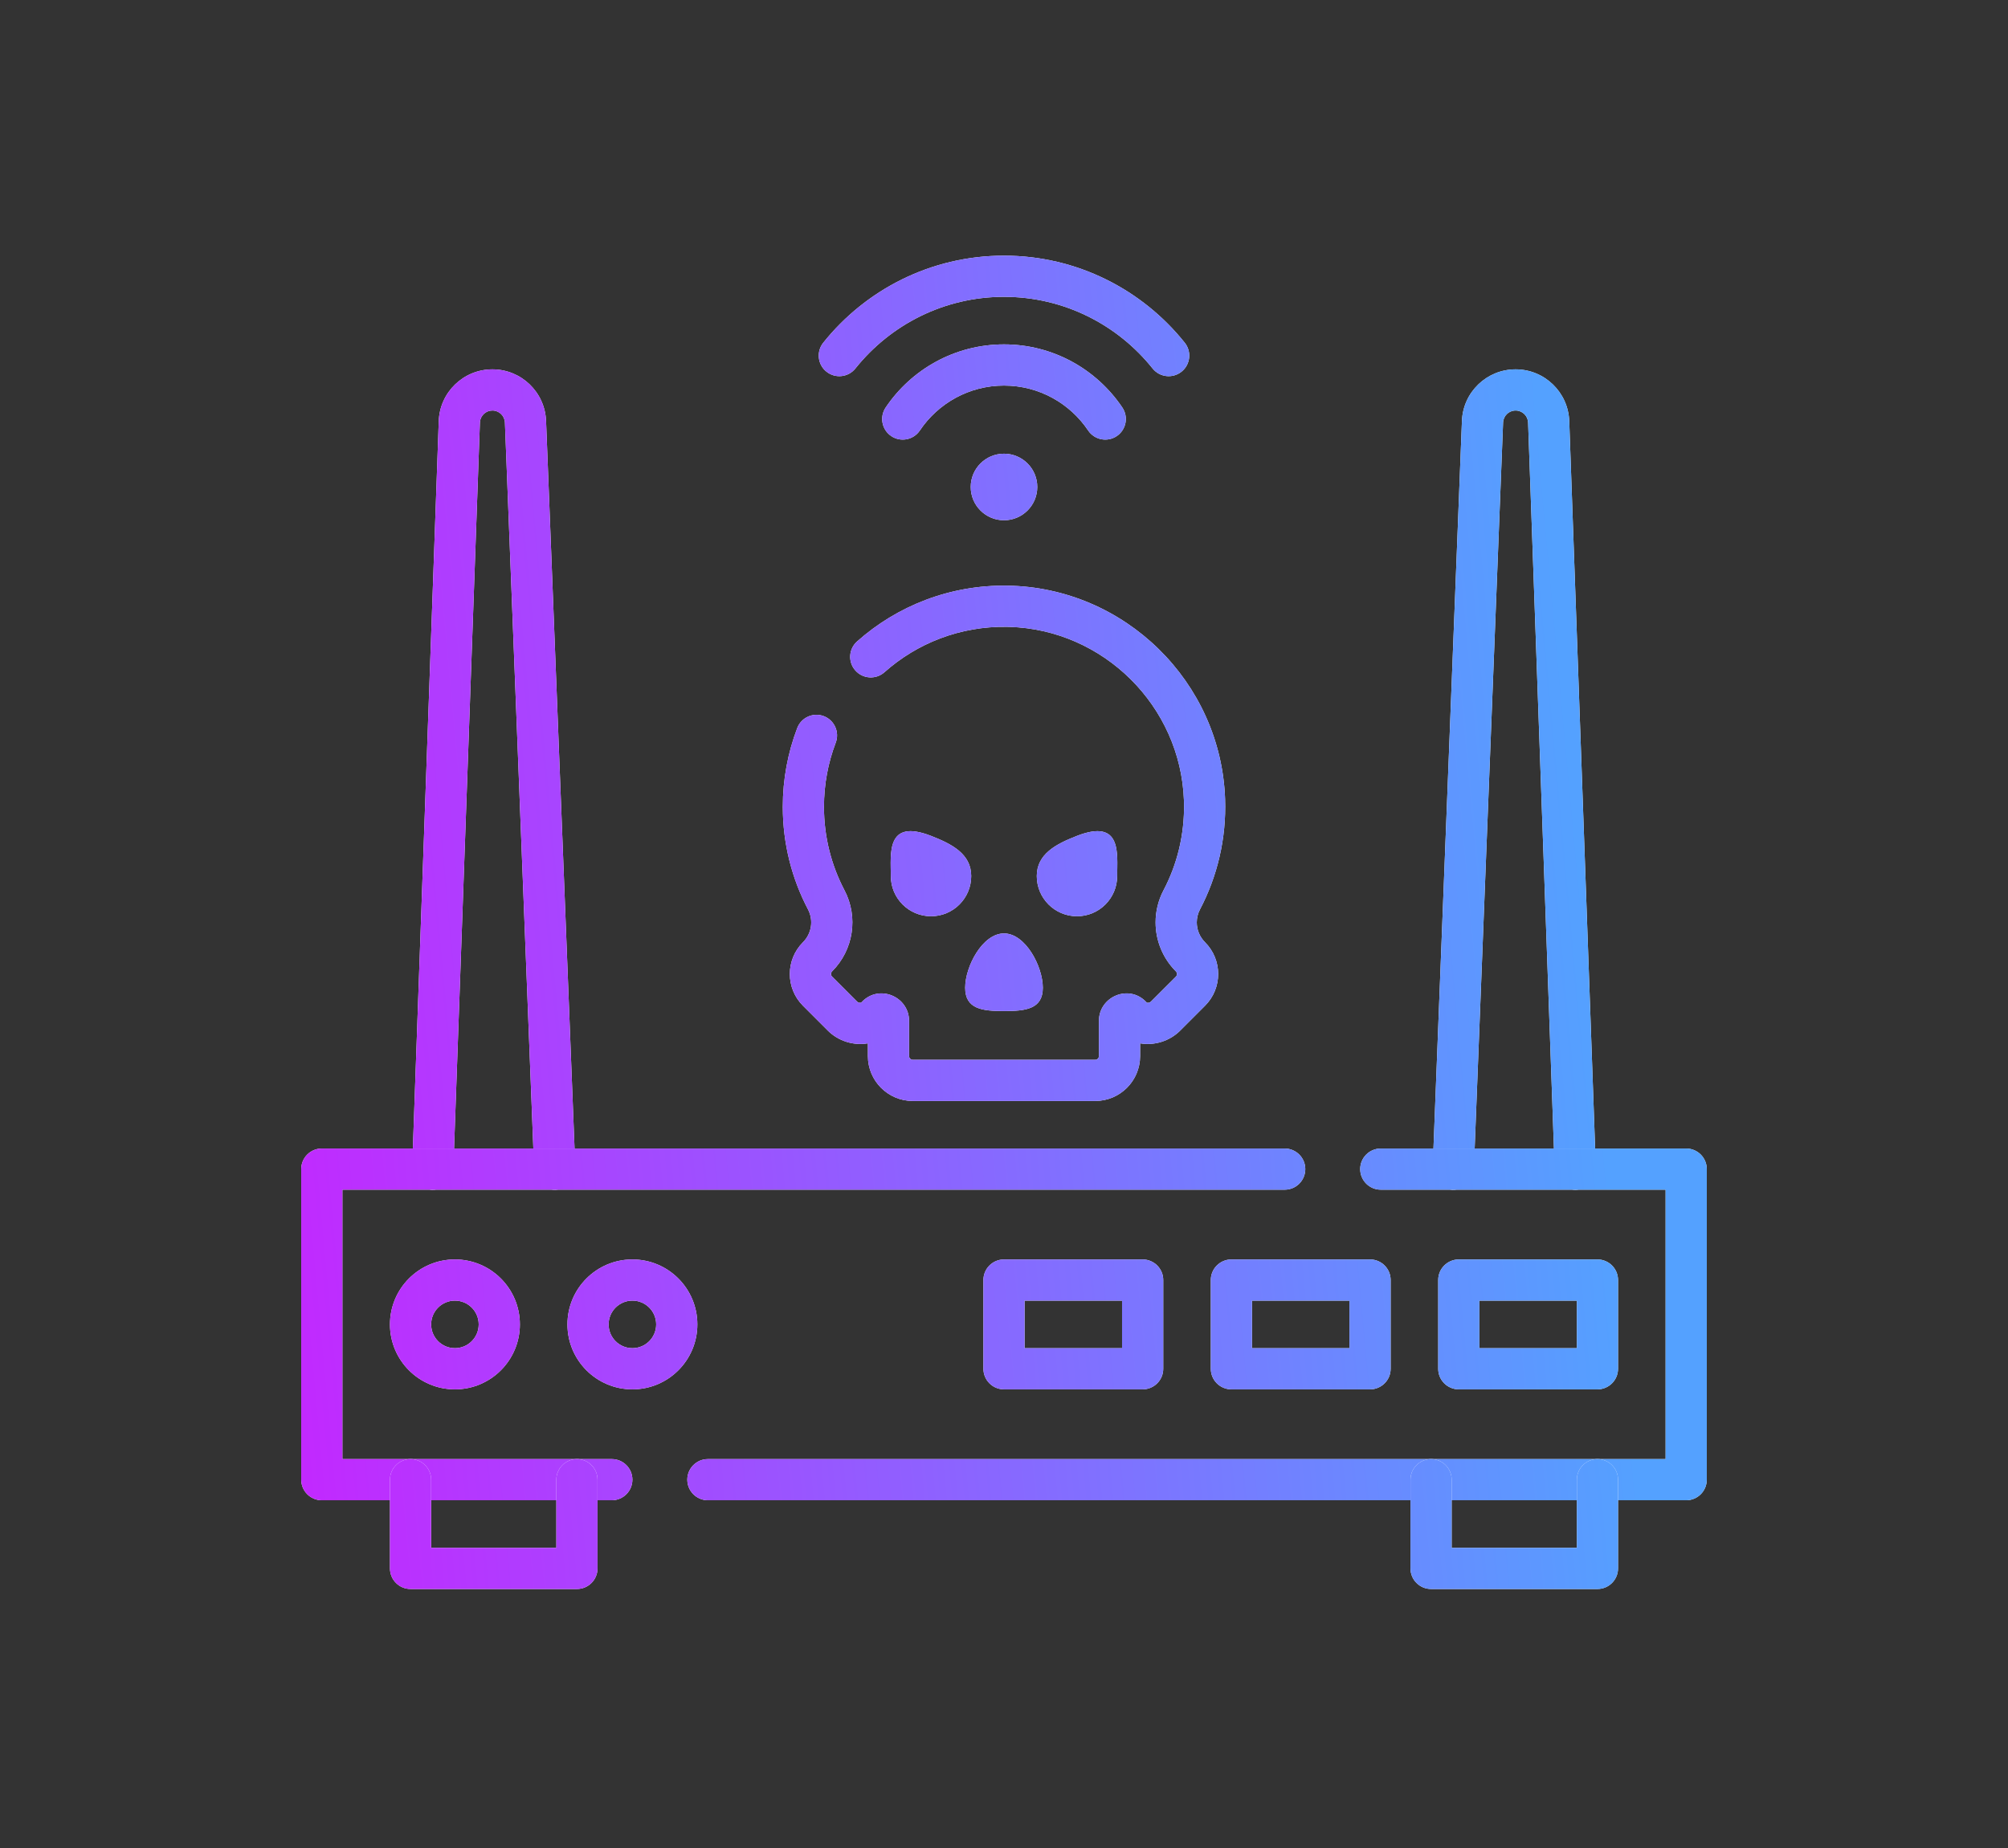 <svg width="390" height="359" viewBox="0 0 390 359" fill="none" xmlns="http://www.w3.org/2000/svg">
<rect x="0" y="0" width="390" height="359" fill="#333333" stroke="none"/>
<path d="M306.096 231.086C308.303 231.008 310.028 229.154 309.95 226.947L304.785 81.799C304.585 76.187 299.978 71.742 294.363 71.742C288.762 71.742 284.161 76.166 283.942 81.762L278.259 226.933C278.173 229.14 279.892 230.999 282.098 231.085C284.305 231.172 286.164 229.453 286.251 227.246L291.934 82.075C291.985 80.772 293.057 79.739 294.363 79.739C295.672 79.739 296.745 80.775 296.792 82.083L301.957 227.232C302.036 229.439 303.889 231.165 306.096 231.086Z" fill="white"/>
<path d="M306.096 231.086C308.303 231.008 310.028 229.154 309.95 226.947L304.785 81.799C304.585 76.187 299.978 71.742 294.363 71.742C288.762 71.742 284.161 76.166 283.942 81.762L278.259 226.933C278.173 229.14 279.892 230.999 282.098 231.085C284.305 231.172 286.164 229.453 286.251 227.246L291.934 82.075C291.985 80.772 293.057 79.739 294.363 79.739C295.672 79.739 296.745 80.775 296.792 82.083L301.957 227.232C302.036 229.439 303.889 231.165 306.096 231.086Z" fill="url(#paint0_linear_333_1211)"/>
<path d="M107.902 231.085C110.108 230.999 111.827 229.14 111.741 226.933L106.058 81.762C105.839 76.166 101.238 71.742 95.637 71.742C90.023 71.742 85.415 76.187 85.216 81.799L80.05 226.947C79.971 229.154 81.697 231.008 83.904 231.086C86.111 231.165 87.964 229.439 88.043 227.232L93.208 82.083L93.216 81.961C93.322 80.712 94.369 79.739 95.637 79.739C96.944 79.739 98.015 80.771 98.066 82.074L103.749 227.246C103.836 229.453 105.695 231.172 107.902 231.085Z" fill="white"/>
<path d="M107.902 231.085C110.108 230.999 111.827 229.14 111.741 226.933L106.058 81.762C105.839 76.166 101.238 71.742 95.637 71.742C90.023 71.742 85.415 76.187 85.216 81.799L80.05 226.947C79.971 229.154 81.697 231.008 83.904 231.086C86.111 231.165 87.964 229.439 88.043 227.232L93.208 82.083L93.216 81.961C93.322 80.712 94.369 79.739 95.637 79.739C96.944 79.739 98.015 80.771 98.066 82.074L103.749 227.246C103.836 229.453 105.695 231.172 107.902 231.085Z" fill="url(#paint1_linear_333_1211)"/>
<path d="M118.828 291.411C121.037 291.411 122.827 289.621 122.827 287.412C122.827 285.204 121.037 283.414 118.828 283.413H66.501V231.086H249.519C251.727 231.086 253.518 229.296 253.518 227.087C253.518 224.879 251.727 223.088 249.519 223.088H62.502C60.294 223.088 58.503 224.879 58.503 227.087V287.412C58.503 289.621 60.294 291.411 62.502 291.411H118.828Z" fill="white"/>
<path d="M118.828 291.411C121.037 291.411 122.827 289.621 122.827 287.412C122.827 285.204 121.037 283.414 118.828 283.413H66.501V231.086H249.519C251.727 231.086 253.518 229.296 253.518 227.087C253.518 224.879 251.727 223.088 249.519 223.088H62.502C60.294 223.088 58.503 224.879 58.503 227.087V287.412C58.503 289.621 60.294 291.411 62.502 291.411H118.828Z" fill="url(#paint2_linear_333_1211)"/>
<path d="M327.498 291.412C329.706 291.412 331.497 289.621 331.497 287.413V227.087C331.497 224.879 329.706 223.088 327.498 223.088H268.181C265.972 223.088 264.182 224.879 264.182 227.087C264.182 229.296 265.972 231.086 268.181 231.086H323.499V283.414H137.49C135.281 283.414 133.491 285.204 133.491 287.413C133.491 289.621 135.281 291.412 137.49 291.412H327.498Z" fill="white"/>
<path d="M327.498 291.412C329.706 291.412 331.497 289.621 331.497 287.413V227.087C331.497 224.879 329.706 223.088 327.498 223.088H268.181C265.972 223.088 264.182 224.879 264.182 227.087C264.182 229.296 265.972 231.086 268.181 231.086H323.499V283.414H137.49C135.281 283.414 133.491 285.204 133.491 287.413C133.491 289.621 135.281 291.412 137.49 291.412H327.498Z" fill="url(#paint3_linear_333_1211)"/>
<path d="M306.264 287.414V300.65H281.945V287.414C281.945 285.206 280.154 283.415 277.946 283.415C275.737 283.415 273.947 285.206 273.947 287.414V304.649C273.947 306.858 275.737 308.648 277.946 308.648H310.263C312.471 308.648 314.261 306.858 314.261 304.649V287.414C314.261 285.206 312.471 283.415 310.263 283.415C308.054 283.415 306.264 285.206 306.264 287.414Z" fill="white"/>
<path d="M306.264 287.414V300.65H281.945V287.414C281.945 285.206 280.154 283.415 277.946 283.415C275.737 283.415 273.947 285.206 273.947 287.414V304.649C273.947 306.858 275.737 308.648 277.946 308.648H310.263C312.471 308.648 314.261 306.858 314.261 304.649V287.414C314.261 285.206 312.471 283.415 310.263 283.415C308.054 283.415 306.264 285.206 306.264 287.414Z" fill="url(#paint4_linear_333_1211)"/>
<path d="M108.055 287.414V300.65H83.737V287.414C83.737 285.206 81.946 283.415 79.737 283.415C77.529 283.415 75.739 285.206 75.739 287.414V304.649C75.739 306.858 77.529 308.648 79.737 308.648H112.054C114.263 308.648 116.053 306.858 116.053 304.649V287.414C116.053 285.206 114.263 283.415 112.054 283.415C109.846 283.415 108.055 285.206 108.055 287.414Z" fill="white"/>
<path d="M108.055 287.414V300.65H83.737V287.414C83.737 285.206 81.946 283.415 79.737 283.415C77.529 283.415 75.739 285.206 75.739 287.414V304.649C75.739 306.858 77.529 308.648 79.737 308.648H112.054C114.263 308.648 116.053 306.858 116.053 304.649V287.414C116.053 285.206 114.263 283.415 112.054 283.415C109.846 283.415 108.055 285.206 108.055 287.414Z" fill="url(#paint5_linear_333_1211)"/>
<path d="M310.263 269.868C312.471 269.868 314.261 268.078 314.261 265.869V248.634C314.261 246.426 312.471 244.635 310.263 244.635H283.332C281.124 244.635 279.333 246.426 279.333 248.634V265.869C279.333 268.078 281.124 269.868 283.332 269.868H310.263ZM287.331 252.633H306.264V261.87H287.331V252.633Z" fill="white"/>
<path d="M310.263 269.868C312.471 269.868 314.261 268.078 314.261 265.869V248.634C314.261 246.426 312.471 244.635 310.263 244.635H283.332C281.124 244.635 279.333 246.426 279.333 248.634V265.869C279.333 268.078 281.124 269.868 283.332 269.868H310.263ZM287.331 252.633H306.264V261.87H287.331V252.633Z" fill="url(#paint6_linear_333_1211)"/>
<path d="M266.096 269.868C268.305 269.868 270.095 268.078 270.095 265.869V248.634C270.095 246.426 268.305 244.635 266.096 244.635H239.166C236.957 244.635 235.167 246.426 235.167 248.634V265.869C235.167 268.078 236.957 269.868 239.166 269.868H266.096ZM243.165 252.633H262.097V261.87H243.165V252.633Z" fill="white"/>
<path d="M266.096 269.868C268.305 269.868 270.095 268.078 270.095 265.869V248.634C270.095 246.426 268.305 244.635 266.096 244.635H239.166C236.957 244.635 235.167 246.426 235.167 248.634V265.869C235.167 268.078 236.957 269.868 239.166 269.868H266.096ZM243.165 252.633H262.097V261.87H243.165V252.633Z" fill="url(#paint7_linear_333_1211)"/>
<path d="M221.93 269.868C224.139 269.868 225.929 268.078 225.929 265.869V248.634C225.929 246.426 224.139 244.635 221.93 244.635H195C192.791 244.635 191.001 246.426 191.001 248.634V265.869C191.001 268.078 192.791 269.868 195 269.868H221.93ZM198.999 252.633H217.931V261.87H198.999V252.633Z" fill="white"/>
<path d="M221.93 269.868C224.139 269.868 225.929 268.078 225.929 265.869V248.634C225.929 246.426 224.139 244.635 221.93 244.635H195C192.791 244.635 191.001 246.426 191.001 248.634V265.869C191.001 268.078 192.791 269.868 195 269.868H221.93ZM198.999 252.633H217.931V261.87H198.999V252.633Z" fill="url(#paint8_linear_333_1211)"/>
<path d="M127.445 257.252C127.445 259.802 125.378 261.87 122.826 261.87C120.275 261.87 118.208 259.803 118.208 257.252C118.208 254.7 120.276 252.633 122.826 252.633C125.377 252.633 127.445 254.7 127.445 257.252ZM135.443 257.252C135.443 250.283 129.795 244.635 122.826 244.635C115.858 244.635 110.21 250.283 110.21 257.252C110.21 264.22 115.859 269.868 122.826 269.868C129.794 269.868 135.443 264.22 135.443 257.252Z" fill="white"/>
<path d="M127.445 257.252C127.445 259.802 125.378 261.87 122.826 261.87C120.275 261.87 118.208 259.803 118.208 257.252C118.208 254.7 120.276 252.633 122.826 252.633C125.377 252.633 127.445 254.7 127.445 257.252ZM135.443 257.252C135.443 250.283 129.795 244.635 122.826 244.635C115.858 244.635 110.21 250.283 110.21 257.252C110.21 264.22 115.859 269.868 122.826 269.868C129.794 269.868 135.443 264.22 135.443 257.252Z" fill="url(#paint9_linear_333_1211)"/>
<path d="M92.974 257.252C92.974 259.802 90.907 261.87 88.355 261.87C85.804 261.87 83.737 259.803 83.737 257.252C83.737 254.7 85.805 252.633 88.355 252.633C90.906 252.633 92.974 254.7 92.974 257.252ZM100.972 257.252C100.972 250.283 95.323 244.635 88.355 244.635C81.387 244.635 75.739 250.283 75.739 257.252C75.739 264.22 81.388 269.868 88.355 269.868C95.323 269.868 100.972 264.22 100.972 257.252Z" fill="white"/>
<path d="M92.974 257.252C92.974 259.802 90.907 261.87 88.355 261.87C85.804 261.87 83.737 259.803 83.737 257.252C83.737 254.7 85.805 252.633 88.355 252.633C90.906 252.633 92.974 254.7 92.974 257.252ZM100.972 257.252C100.972 250.283 95.323 244.635 88.355 244.635C81.387 244.635 75.739 250.283 75.739 257.252C75.739 264.22 81.388 269.868 88.355 269.868C95.323 269.868 100.972 264.22 100.972 257.252Z" fill="url(#paint10_linear_333_1211)"/>
<path d="M224.443 179.164C224.443 182.647 225.801 186.093 228.387 188.678C228.67 188.961 228.67 189.421 228.387 189.704L223.556 194.534C223.397 194.693 223.176 194.782 222.969 194.785C222.781 194.788 222.712 194.728 222.682 194.696L222.682 194.696C219.337 191.06 213.438 193.539 213.438 198.306V205.13C213.438 205.53 213.111 205.856 212.713 205.856H177.287C176.889 205.856 176.562 205.53 176.562 205.13V198.306C176.562 193.539 170.663 191.06 167.318 194.697L167.318 194.696C167.289 194.728 167.22 194.788 167.032 194.785C166.825 194.782 166.603 194.693 166.444 194.534L161.614 189.704C161.468 189.559 161.398 189.377 161.398 189.188C161.398 189.007 161.466 188.826 161.613 188.678C165.77 184.522 166.752 178.14 164.017 172.928L164.016 172.927C161.473 168.085 160.034 162.579 160.034 156.717C160.034 152.327 160.843 148.128 162.315 144.267C163.101 142.204 162.066 139.893 160.002 139.106C157.939 138.32 155.628 139.355 154.841 141.419C153.028 146.175 152.036 151.338 152.036 156.717C152.036 163.907 153.805 170.685 156.935 176.646C158.039 178.75 157.645 181.335 155.958 183.022L155.957 183.023C154.26 184.721 153.401 186.959 153.401 189.188C153.401 191.42 154.258 193.659 155.958 195.359L160.789 200.19C162.802 202.203 165.77 203.145 168.564 202.657V205.13C168.564 209.946 172.471 213.854 177.287 213.854H212.713C217.529 213.854 221.436 209.946 221.436 205.13V202.657C224.23 203.146 227.198 202.203 229.212 200.19L234.042 195.359C237.449 191.952 237.449 186.429 234.042 183.022L234.042 183.022C232.991 181.971 232.441 180.576 232.441 179.164C232.441 178.31 232.642 177.452 233.058 176.658C236.413 170.278 238.205 162.953 237.941 155.2L237.941 155.196C237.147 132.447 218.444 114.117 195.687 113.758H195.686C184.474 113.582 174.209 117.712 166.467 124.595C164.817 126.062 164.668 128.59 166.136 130.24C167.603 131.891 170.131 132.039 171.782 130.572C178.084 124.968 186.427 121.611 195.561 121.754L195.994 121.764C214.299 122.28 229.305 137.13 229.948 155.472L229.963 156.065C230.071 162.177 228.618 167.919 225.98 172.936L225.978 172.938C224.945 174.906 224.443 177.044 224.443 179.164Z" fill="white"/>
<path d="M224.443 179.164C224.443 182.647 225.801 186.093 228.387 188.678C228.67 188.961 228.67 189.421 228.387 189.704L223.556 194.534C223.397 194.693 223.176 194.782 222.969 194.785C222.781 194.788 222.712 194.728 222.682 194.696L222.682 194.696C219.337 191.06 213.438 193.539 213.438 198.306V205.13C213.438 205.53 213.111 205.856 212.713 205.856H177.287C176.889 205.856 176.562 205.53 176.562 205.13V198.306C176.562 193.539 170.663 191.06 167.318 194.697L167.318 194.696C167.289 194.728 167.22 194.788 167.032 194.785C166.825 194.782 166.603 194.693 166.444 194.534L161.614 189.704C161.468 189.559 161.398 189.377 161.398 189.188C161.398 189.007 161.466 188.826 161.613 188.678C165.77 184.522 166.752 178.14 164.017 172.928L164.016 172.927C161.473 168.085 160.034 162.579 160.034 156.717C160.034 152.327 160.843 148.128 162.315 144.267C163.101 142.204 162.066 139.893 160.002 139.106C157.939 138.32 155.628 139.355 154.841 141.419C153.028 146.175 152.036 151.338 152.036 156.717C152.036 163.907 153.805 170.685 156.935 176.646C158.039 178.75 157.645 181.335 155.958 183.022L155.957 183.023C154.26 184.721 153.401 186.959 153.401 189.188C153.401 191.42 154.258 193.659 155.958 195.359L160.789 200.19C162.802 202.203 165.77 203.145 168.564 202.657V205.13C168.564 209.946 172.471 213.854 177.287 213.854H212.713C217.529 213.854 221.436 209.946 221.436 205.13V202.657C224.23 203.146 227.198 202.203 229.212 200.19L234.042 195.359C237.449 191.952 237.449 186.429 234.042 183.022L234.042 183.022C232.991 181.971 232.441 180.576 232.441 179.164C232.441 178.31 232.642 177.452 233.058 176.658C236.413 170.278 238.205 162.953 237.941 155.2L237.941 155.196C237.147 132.447 218.444 114.117 195.687 113.758H195.686C184.474 113.582 174.209 117.712 166.467 124.595C164.817 126.062 164.668 128.59 166.136 130.24C167.603 131.891 170.131 132.039 171.782 130.572C178.084 124.968 186.427 121.611 195.561 121.754L195.994 121.764C214.299 122.28 229.305 137.13 229.948 155.472L229.963 156.065C230.071 162.177 228.618 167.919 225.98 172.936L225.978 172.938C224.945 174.906 224.443 177.044 224.443 179.164Z" fill="url(#paint11_linear_333_1211)"/>
<path d="M216.98 170.166C216.98 174.478 213.485 177.973 209.173 177.973C204.861 177.973 201.366 174.478 201.366 170.166C201.366 165.854 205.155 163.921 209.173 162.359C217.956 158.943 216.98 165.854 216.98 170.166Z" fill="white"/>
<path d="M216.98 170.166C216.98 174.478 213.485 177.973 209.173 177.973C204.861 177.973 201.366 174.478 201.366 170.166C201.366 165.854 205.155 163.921 209.173 162.359C217.956 158.943 216.98 165.854 216.98 170.166Z" fill="url(#paint12_linear_333_1211)"/>
<path d="M173.02 170.166C173.02 174.478 176.515 177.973 180.827 177.973C185.139 177.973 188.634 174.478 188.634 170.166C188.634 165.854 184.845 163.921 180.827 162.359C172.044 158.943 173.02 165.854 173.02 170.166Z" fill="white"/>
<path d="M173.02 170.166C173.02 174.478 176.515 177.973 180.827 177.973C185.139 177.973 188.634 174.478 188.634 170.166C188.634 165.854 184.845 163.921 180.827 162.359C172.044 158.943 173.02 165.854 173.02 170.166Z" fill="url(#paint13_linear_333_1211)"/>
<path d="M202.54 191.865C202.54 196.029 199.164 196.389 195 196.389C190.835 196.389 187.46 196.029 187.46 191.865C187.46 187.7 190.835 181.308 195 181.308C199.164 181.308 202.54 187.7 202.54 191.865Z" fill="white"/>
<path d="M202.54 191.865C202.54 196.029 199.164 196.389 195 196.389C190.835 196.389 187.46 196.029 187.46 191.865C187.46 187.7 190.835 181.308 195 181.308C199.164 181.308 202.54 187.7 202.54 191.865Z" fill="url(#paint14_linear_333_1211)"/>
<path d="M223.859 71.569C225.238 73.294 227.754 73.575 229.479 72.196C231.205 70.817 231.485 68.301 230.107 66.576C221.88 56.282 209.202 49.658 195 49.658C180.797 49.658 168.12 56.282 159.894 66.576C158.515 68.301 158.796 70.817 160.521 72.196C162.246 73.575 164.762 73.294 166.141 71.569C172.92 63.087 183.339 57.656 195 57.656C206.661 57.656 217.08 63.087 223.859 71.569Z" fill="white"/>
<path d="M223.859 71.569C225.238 73.294 227.754 73.575 229.479 72.196C231.205 70.817 231.485 68.301 230.107 66.576C221.88 56.282 209.202 49.658 195 49.658C180.797 49.658 168.12 56.282 159.894 66.576C158.515 68.301 158.796 70.817 160.521 72.196C162.246 73.575 164.762 73.294 166.141 71.569C172.92 63.087 183.339 57.656 195 57.656C206.661 57.656 217.08 63.087 223.859 71.569Z" fill="url(#paint15_linear_333_1211)"/>
<path d="M211.346 83.621C212.578 85.454 215.063 85.941 216.896 84.709C218.729 83.477 219.216 80.992 217.983 79.159C213.019 71.776 204.572 66.894 195 66.894C185.428 66.894 176.981 71.776 172.017 79.159C170.785 80.992 171.272 83.477 173.104 84.709C174.937 85.941 177.422 85.454 178.654 83.621C182.2 78.348 188.209 74.892 195 74.892C201.791 74.892 207.801 78.348 211.346 83.621Z" fill="white"/>
<path d="M211.346 83.621C212.578 85.454 215.063 85.941 216.896 84.709C218.729 83.477 219.216 80.992 217.983 79.159C213.019 71.776 204.572 66.894 195 66.894C185.428 66.894 176.981 71.776 172.017 79.159C170.785 80.992 171.272 83.477 173.104 84.709C174.937 85.941 177.422 85.454 178.654 83.621C182.2 78.348 188.209 74.892 195 74.892C201.791 74.892 207.801 78.348 211.346 83.621Z" fill="url(#paint16_linear_333_1211)"/>
<path d="M195 88.128C191.43 88.128 188.537 91.022 188.537 94.591C188.537 98.161 191.43 101.055 195 101.055C198.57 101.055 201.463 98.161 201.463 94.591C201.463 91.022 198.57 88.128 195 88.128Z" fill="white"/>
<path d="M195 88.128C191.43 88.128 188.537 91.022 188.537 94.591C188.537 98.161 191.43 101.055 195 101.055C198.57 101.055 201.463 98.161 201.463 94.591C201.463 91.022 198.57 88.128 195 88.128Z" fill="url(#paint17_linear_333_1211)"/>
<defs>
<linearGradient id="paint0_linear_333_1211" x1="50.481" y1="281.988" x2="315.518" y2="257.562" gradientUnits="userSpaceOnUse">
<stop stop-color="#C525FF"/>
<stop offset="1" stop-color="#54A1FF"/>
</linearGradient>
<linearGradient id="paint1_linear_333_1211" x1="50.481" y1="281.988" x2="315.518" y2="257.562" gradientUnits="userSpaceOnUse">
<stop stop-color="#C525FF"/>
<stop offset="1" stop-color="#54A1FF"/>
</linearGradient>
<linearGradient id="paint2_linear_333_1211" x1="50.481" y1="281.988" x2="315.518" y2="257.562" gradientUnits="userSpaceOnUse">
<stop stop-color="#C525FF"/>
<stop offset="1" stop-color="#54A1FF"/>
</linearGradient>
<linearGradient id="paint3_linear_333_1211" x1="50.481" y1="281.988" x2="315.518" y2="257.562" gradientUnits="userSpaceOnUse">
<stop stop-color="#C525FF"/>
<stop offset="1" stop-color="#54A1FF"/>
</linearGradient>
<linearGradient id="paint4_linear_333_1211" x1="50.481" y1="281.988" x2="315.518" y2="257.562" gradientUnits="userSpaceOnUse">
<stop stop-color="#C525FF"/>
<stop offset="1" stop-color="#54A1FF"/>
</linearGradient>
<linearGradient id="paint5_linear_333_1211" x1="50.481" y1="281.988" x2="315.518" y2="257.562" gradientUnits="userSpaceOnUse">
<stop stop-color="#C525FF"/>
<stop offset="1" stop-color="#54A1FF"/>
</linearGradient>
<linearGradient id="paint6_linear_333_1211" x1="50.481" y1="281.988" x2="315.518" y2="257.562" gradientUnits="userSpaceOnUse">
<stop stop-color="#C525FF"/>
<stop offset="1" stop-color="#54A1FF"/>
</linearGradient>
<linearGradient id="paint7_linear_333_1211" x1="50.481" y1="281.988" x2="315.518" y2="257.562" gradientUnits="userSpaceOnUse">
<stop stop-color="#C525FF"/>
<stop offset="1" stop-color="#54A1FF"/>
</linearGradient>
<linearGradient id="paint8_linear_333_1211" x1="50.481" y1="281.988" x2="315.518" y2="257.562" gradientUnits="userSpaceOnUse">
<stop stop-color="#C525FF"/>
<stop offset="1" stop-color="#54A1FF"/>
</linearGradient>
<linearGradient id="paint9_linear_333_1211" x1="50.481" y1="281.988" x2="315.518" y2="257.562" gradientUnits="userSpaceOnUse">
<stop stop-color="#C525FF"/>
<stop offset="1" stop-color="#54A1FF"/>
</linearGradient>
<linearGradient id="paint10_linear_333_1211" x1="50.481" y1="281.988" x2="315.518" y2="257.562" gradientUnits="userSpaceOnUse">
<stop stop-color="#C525FF"/>
<stop offset="1" stop-color="#54A1FF"/>
</linearGradient>
<linearGradient id="paint11_linear_333_1211" x1="50.481" y1="281.988" x2="315.518" y2="257.562" gradientUnits="userSpaceOnUse">
<stop stop-color="#C525FF"/>
<stop offset="1" stop-color="#54A1FF"/>
</linearGradient>
<linearGradient id="paint12_linear_333_1211" x1="50.481" y1="281.988" x2="315.518" y2="257.562" gradientUnits="userSpaceOnUse">
<stop stop-color="#C525FF"/>
<stop offset="1" stop-color="#54A1FF"/>
</linearGradient>
<linearGradient id="paint13_linear_333_1211" x1="50.481" y1="281.988" x2="315.518" y2="257.562" gradientUnits="userSpaceOnUse">
<stop stop-color="#C525FF"/>
<stop offset="1" stop-color="#54A1FF"/>
</linearGradient>
<linearGradient id="paint14_linear_333_1211" x1="50.481" y1="281.988" x2="315.518" y2="257.562" gradientUnits="userSpaceOnUse">
<stop stop-color="#C525FF"/>
<stop offset="1" stop-color="#54A1FF"/>
</linearGradient>
<linearGradient id="paint15_linear_333_1211" x1="50.481" y1="281.988" x2="315.518" y2="257.562" gradientUnits="userSpaceOnUse">
<stop stop-color="#C525FF"/>
<stop offset="1" stop-color="#54A1FF"/>
</linearGradient>
<linearGradient id="paint16_linear_333_1211" x1="50.481" y1="281.988" x2="315.518" y2="257.562" gradientUnits="userSpaceOnUse">
<stop stop-color="#C525FF"/>
<stop offset="1" stop-color="#54A1FF"/>
</linearGradient>
<linearGradient id="paint17_linear_333_1211" x1="50.481" y1="281.988" x2="315.518" y2="257.562" gradientUnits="userSpaceOnUse">
<stop stop-color="#C525FF"/>
<stop offset="1" stop-color="#54A1FF"/>
</linearGradient>
</defs>
</svg>
